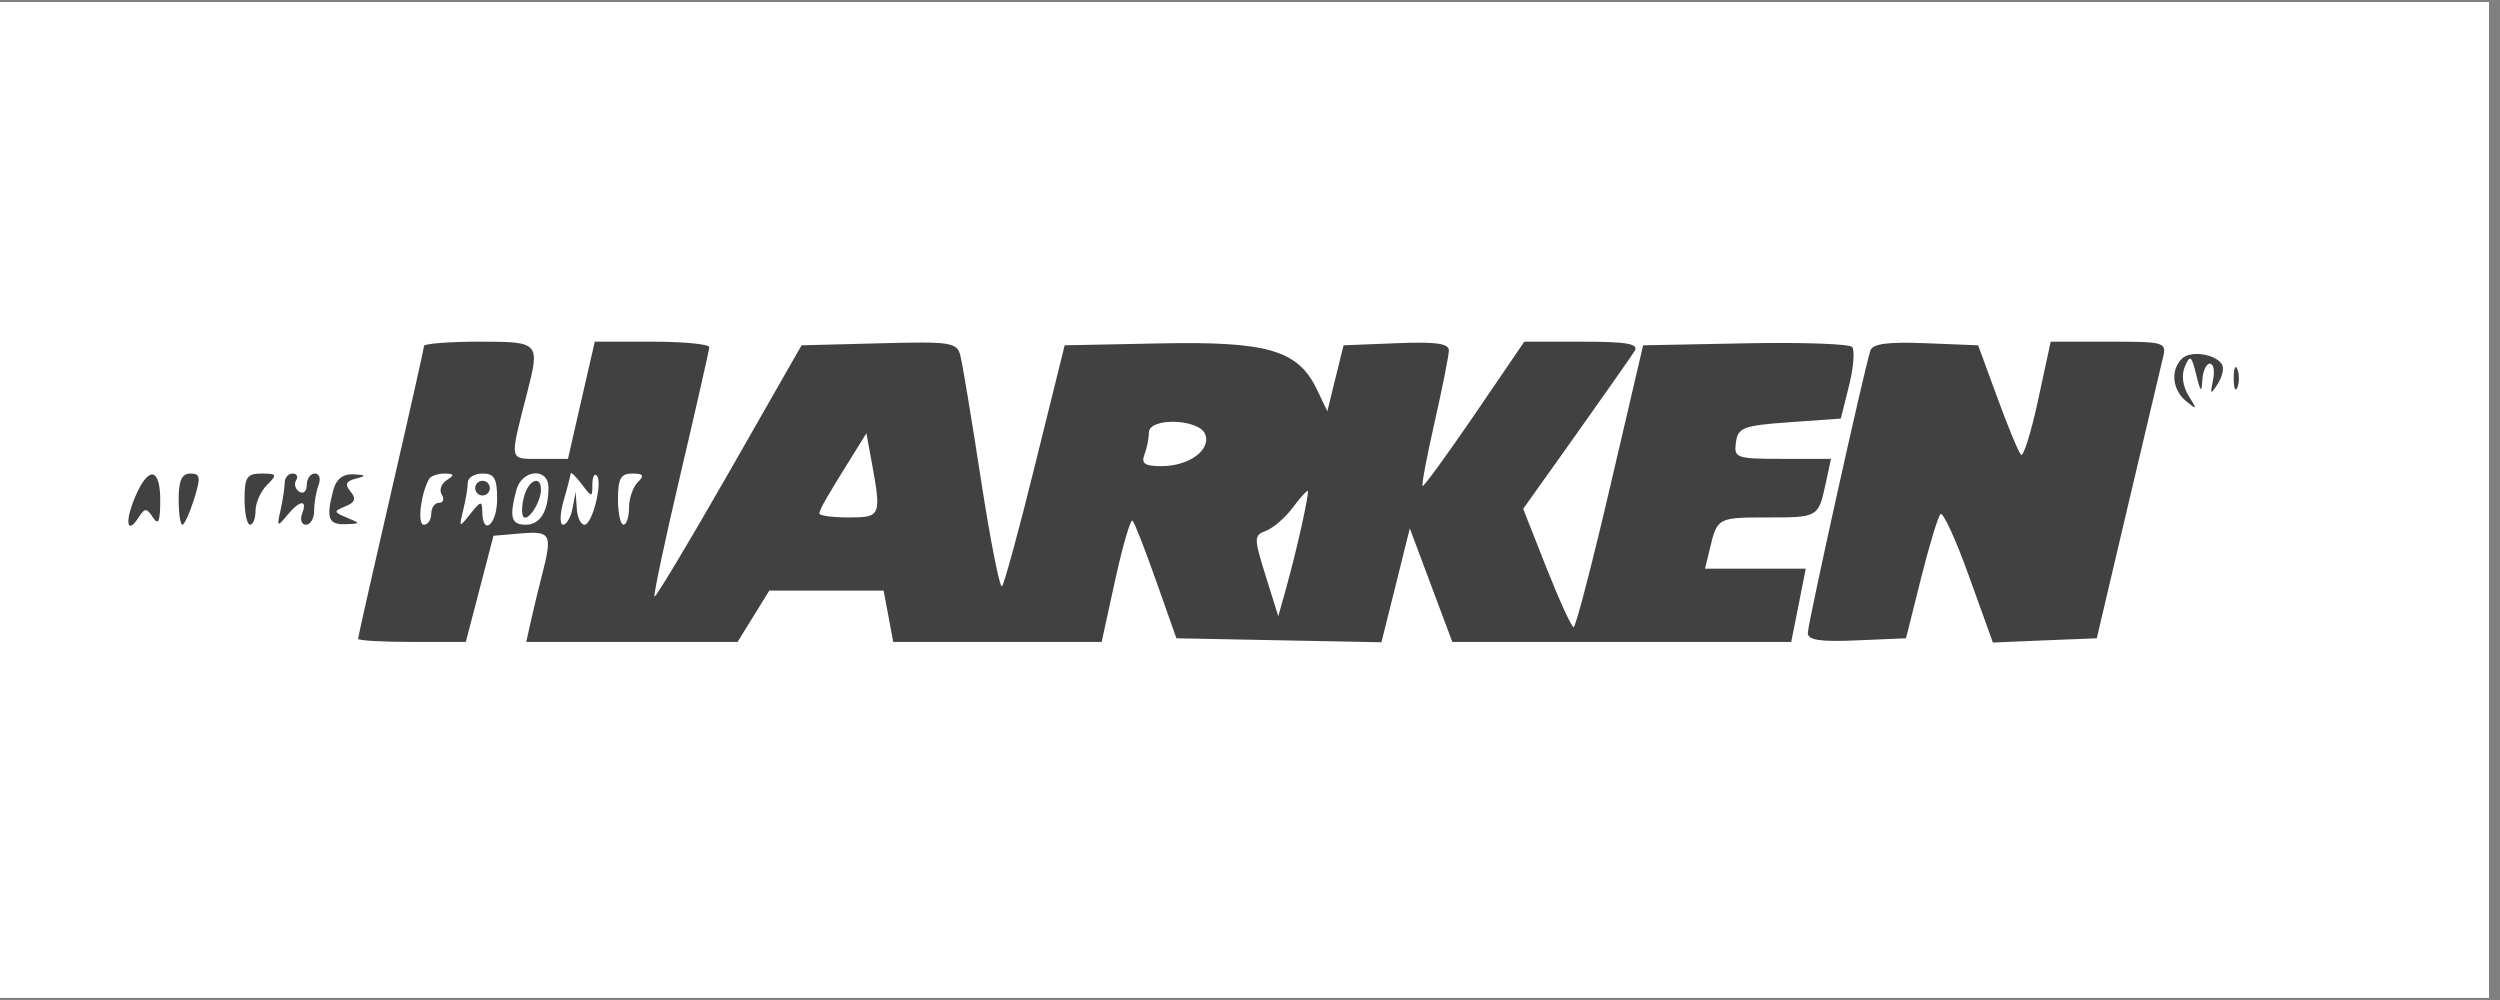 <svg xmlns="http://www.w3.org/2000/svg" xmlns:xlink="http://www.w3.org/1999/xlink" width="150" zoomAndPan="magnify" viewBox="0 0 112.5 45" height="60" preserveAspectRatio="xMidYMid meet" version="1.0"><rect x="0" y="0" width="112.5" height="45" fill="#808080" stroke="none"/><defs><clipPath id="b3c1389a2d"><path d="M 0 0.098 L 112.004 0.098 L 112.004 44.898 L 0 44.898 Z M 0 0.098 " clip-rule="nonzero"/></clipPath></defs><g clip-path="url(#b3c1389a2d)"><path fill="#ffffff" d="M 0 0.098 L 112.004 0.098 L 112.004 44.902 L 0 44.902 Z M 0 0.098 " fill-opacity="1" fill-rule="nonzero"/><path fill="#ffffff" d="M 0 0.098 L 112.004 0.098 L 112.004 44.902 L 0 44.902 Z M 0 0.098 " fill-opacity="1" fill-rule="nonzero"/></g><path fill="#414141" d="M 19.078 15.57 C 19.078 15.676 18.41 18.652 17.594 22.184 C 16.781 25.715 16.113 28.668 16.113 28.746 C 16.113 28.824 17.203 28.887 18.535 28.887 L 20.961 28.887 L 21.586 26.496 L 22.207 24.109 L 23.445 24.004 C 24.801 23.895 24.867 24.023 24.379 25.922 C 24.203 26.605 24.039 27.289 23.883 27.98 L 23.68 28.887 L 33.191 28.887 L 33.906 27.73 L 34.617 26.578 L 39.762 26.578 L 39.98 27.73 L 40.195 28.887 L 49.574 28.887 L 50.188 26.078 C 50.527 24.531 50.879 23.34 50.965 23.43 C 51.055 23.52 51.535 24.746 52.031 26.156 L 52.938 28.723 L 62.164 28.902 L 62.805 26.34 L 63.441 23.777 L 65.355 28.887 L 80.605 28.887 L 80.934 27.238 L 81.258 25.59 L 76.727 25.59 L 76.945 24.684 C 77.277 23.297 77.297 23.285 79.539 23.285 C 81.828 23.285 81.828 23.285 82.164 21.719 L 82.395 20.648 L 80.203 20.648 C 78.121 20.648 78.02 20.613 78.117 19.906 C 78.211 19.238 78.449 19.148 80.531 19 L 82.836 18.836 L 83.207 17.352 C 83.41 16.539 83.473 15.754 83.344 15.613 C 83.219 15.473 81.051 15.398 78.527 15.449 L 73.941 15.539 L 72.461 21.883 C 71.648 25.371 70.906 28.227 70.812 28.223 C 70.723 28.223 70.172 27.023 69.594 25.562 L 68.543 22.898 L 70.926 19.551 C 72.234 17.707 73.422 16.016 73.562 15.789 C 73.754 15.473 73.207 15.375 71.203 15.375 L 68.594 15.375 L 66.348 18.668 C 65.113 20.477 64.062 21.918 64.016 21.871 C 63.965 21.824 64.211 20.527 64.559 18.992 C 64.906 17.457 65.195 16.008 65.199 15.773 C 65.207 15.453 64.609 15.371 62.832 15.445 L 60.461 15.539 L 60.094 17.023 L 59.73 18.508 L 59.258 17.52 C 58.41 15.754 57.047 15.355 52.191 15.453 L 47.91 15.539 L 46.59 20.871 C 45.867 23.805 45.191 26.281 45.09 26.383 C 44.992 26.48 44.566 24.328 44.145 21.598 C 43.727 18.871 43.309 16.352 43.215 15.996 C 43.062 15.402 42.781 15.363 39.559 15.449 L 36.07 15.539 L 32.812 21.242 C 31.016 24.379 29.504 26.902 29.453 26.844 C 29.398 26.789 29.926 24.297 30.629 21.309 C 31.332 18.316 31.91 15.758 31.918 15.625 C 31.922 15.488 30.766 15.375 29.348 15.375 L 26.766 15.375 L 26.16 18.012 L 25.559 20.648 L 24.289 20.648 C 22.887 20.648 22.918 20.812 23.719 17.684 C 24.305 15.398 24.285 15.375 21.551 15.375 C 20.191 15.375 19.078 15.465 19.078 15.57 M 84.168 15.773 C 83.883 16.645 81.348 28.078 81.352 28.488 C 81.352 28.805 81.922 28.891 83.562 28.816 L 85.77 28.723 L 86.445 26.027 C 86.816 24.543 87.211 23.242 87.324 23.133 C 87.434 23.023 88.012 24.277 88.602 25.922 L 89.68 28.914 L 92.02 28.816 L 94.355 28.723 L 95.75 22.789 C 96.52 19.527 97.23 16.523 97.328 16.117 C 97.508 15.395 97.441 15.375 94.898 15.375 L 92.281 15.375 L 91.711 18.02 C 91.398 19.473 91.051 20.57 90.945 20.465 C 90.836 20.355 90.359 19.203 89.883 17.902 L 89.016 15.539 L 86.664 15.445 C 84.961 15.375 84.27 15.465 84.168 15.773 M 98.184 16.141 C 97.664 16.66 97.75 17.535 98.375 18.055 C 98.871 18.465 98.883 18.441 98.488 17.809 C 98.219 17.375 98.156 16.875 98.32 16.492 C 98.555 15.953 98.621 16 98.828 16.859 C 99.02 17.648 99.074 17.699 99.105 17.105 C 99.129 16.699 99.281 16.363 99.445 16.363 C 99.609 16.363 99.672 16.699 99.586 17.105 C 99.449 17.762 99.473 17.781 99.801 17.27 C 100.004 16.949 100.09 16.559 99.992 16.402 C 99.695 15.922 98.566 15.758 98.184 16.141 M 100.516 17.023 C 100.516 17.477 100.59 17.66 100.684 17.434 C 100.773 17.207 100.773 16.84 100.684 16.613 C 100.59 16.387 100.516 16.57 100.516 17.023 M 51.699 19.469 C 51.699 19.727 51.609 20.168 51.5 20.457 C 51.344 20.859 51.52 20.977 52.258 20.977 C 53.504 20.977 54.504 20.25 54.234 19.543 C 53.965 18.84 51.699 18.773 51.699 19.469 M 38.426 20.402 C 37.199 22.367 36.871 22.938 36.871 23.109 C 36.871 23.203 37.465 23.285 38.188 23.285 C 39.641 23.285 39.668 23.219 39.23 20.812 L 38.988 19.496 Z M 6.074 22.379 C 5.602 23.504 5.715 24.102 6.246 23.273 C 6.52 22.848 6.598 22.852 6.883 23.285 C 7.125 23.656 7.207 23.469 7.211 22.543 C 7.219 21.023 6.676 20.945 6.074 22.379 M 8.039 22.461 C 8.039 23.094 8.113 23.613 8.207 23.613 C 8.297 23.613 8.535 23.094 8.734 22.461 C 9.043 21.473 9.02 21.309 8.566 21.309 C 8.184 21.309 8.039 21.621 8.039 22.461 M 11.004 22.461 C 11.004 23.094 11.117 23.613 11.254 23.613 C 11.387 23.613 11.5 23.328 11.5 22.977 C 11.5 22.629 11.73 22.109 12.016 21.824 C 12.488 21.355 12.465 21.309 11.77 21.309 C 11.117 21.309 11.004 21.473 11.004 22.461 M 12.812 21.719 C 12.809 21.945 12.727 22.5 12.625 22.953 C 12.453 23.711 12.477 23.73 12.91 23.203 C 13.492 22.496 13.852 22.453 13.594 23.121 C 13.492 23.391 13.57 23.613 13.77 23.613 C 13.973 23.613 14.137 23.328 14.137 22.98 C 14.137 22.633 14.227 22.113 14.336 21.828 C 14.445 21.543 14.371 21.309 14.172 21.309 C 13.969 21.309 13.805 21.539 13.805 21.82 C 13.805 22.102 13.656 22.242 13.473 22.129 C 13.285 22.012 13.223 21.781 13.324 21.613 C 13.43 21.445 13.359 21.309 13.168 21.309 C 12.973 21.309 12.816 21.492 12.812 21.719 M 15 22.047 C 14.664 23.312 14.77 23.613 15.535 23.59 C 16.242 23.566 16.246 23.555 15.617 23.297 C 15.008 23.043 15 23.008 15.543 22.785 C 15.98 22.609 16.039 22.438 15.773 22.121 C 15.508 21.797 15.566 21.652 16.012 21.539 C 16.504 21.41 16.484 21.375 15.902 21.344 C 15.434 21.32 15.133 21.555 15 22.047 M 19.309 21.555 C 18.93 22.23 18.77 23.613 19.07 23.613 C 19.258 23.613 19.406 23.391 19.406 23.121 C 19.406 22.848 19.562 22.625 19.758 22.625 C 19.949 22.625 20.004 22.461 19.879 22.258 C 19.754 22.059 19.855 21.762 20.105 21.605 C 20.469 21.375 20.449 21.316 20.004 21.312 C 19.695 21.309 19.383 21.418 19.309 21.555 M 21.051 21.719 C 21.047 21.945 20.957 22.5 20.844 22.953 C 20.648 23.758 20.656 23.762 21.168 23.121 C 21.637 22.531 21.695 22.52 21.703 23.035 C 21.723 24.156 22.371 23.598 22.371 22.461 C 22.371 21.527 22.246 21.309 21.715 21.309 C 21.352 21.309 21.051 21.492 21.051 21.719 M 23.238 22.047 C 22.91 23.273 23 23.613 23.656 23.613 C 24.309 23.613 24.68 23.008 24.68 21.938 C 24.68 21.027 23.488 21.117 23.238 22.047 M 25.68 21.309 C 25.672 21.402 25.531 21.957 25.359 22.543 C 25.191 23.133 25.184 23.613 25.34 23.613 C 25.492 23.613 25.688 23.281 25.766 22.871 L 25.906 22.129 L 25.953 22.871 C 25.977 23.281 26.133 23.613 26.301 23.613 C 26.656 23.613 27.137 21.68 26.852 21.395 C 26.746 21.285 26.656 21.473 26.656 21.809 C 26.656 22.395 26.633 22.391 26.172 21.781 C 25.906 21.43 25.684 21.219 25.68 21.309 M 27.809 22.461 C 27.809 23.094 27.922 23.613 28.055 23.613 C 28.191 23.613 28.305 23.273 28.305 22.855 C 28.305 22.438 28.48 21.918 28.699 21.703 C 29.008 21.395 28.953 21.309 28.453 21.309 C 27.938 21.309 27.809 21.535 27.809 22.461 M 21.383 21.965 C 21.383 22.148 21.531 22.297 21.715 22.297 C 21.895 22.297 22.043 22.148 22.043 21.965 C 22.043 21.785 21.895 21.637 21.715 21.637 C 21.531 21.637 21.383 21.785 21.383 21.965 M 23.578 22.363 C 23.473 22.762 23.465 23.168 23.559 23.262 C 23.77 23.473 24.336 22.598 24.344 22.047 C 24.352 21.355 23.777 21.59 23.578 22.363 M 58.172 22.844 C 57.84 23.293 57.301 23.758 56.977 23.883 C 56.418 24.098 56.418 24.191 56.957 25.922 L 57.523 27.73 L 57.891 26.414 C 58.367 24.707 58.93 22.164 58.848 22.09 C 58.812 22.059 58.508 22.398 58.172 22.844 " fill-opacity="1" fill-rule="evenodd"/></svg>